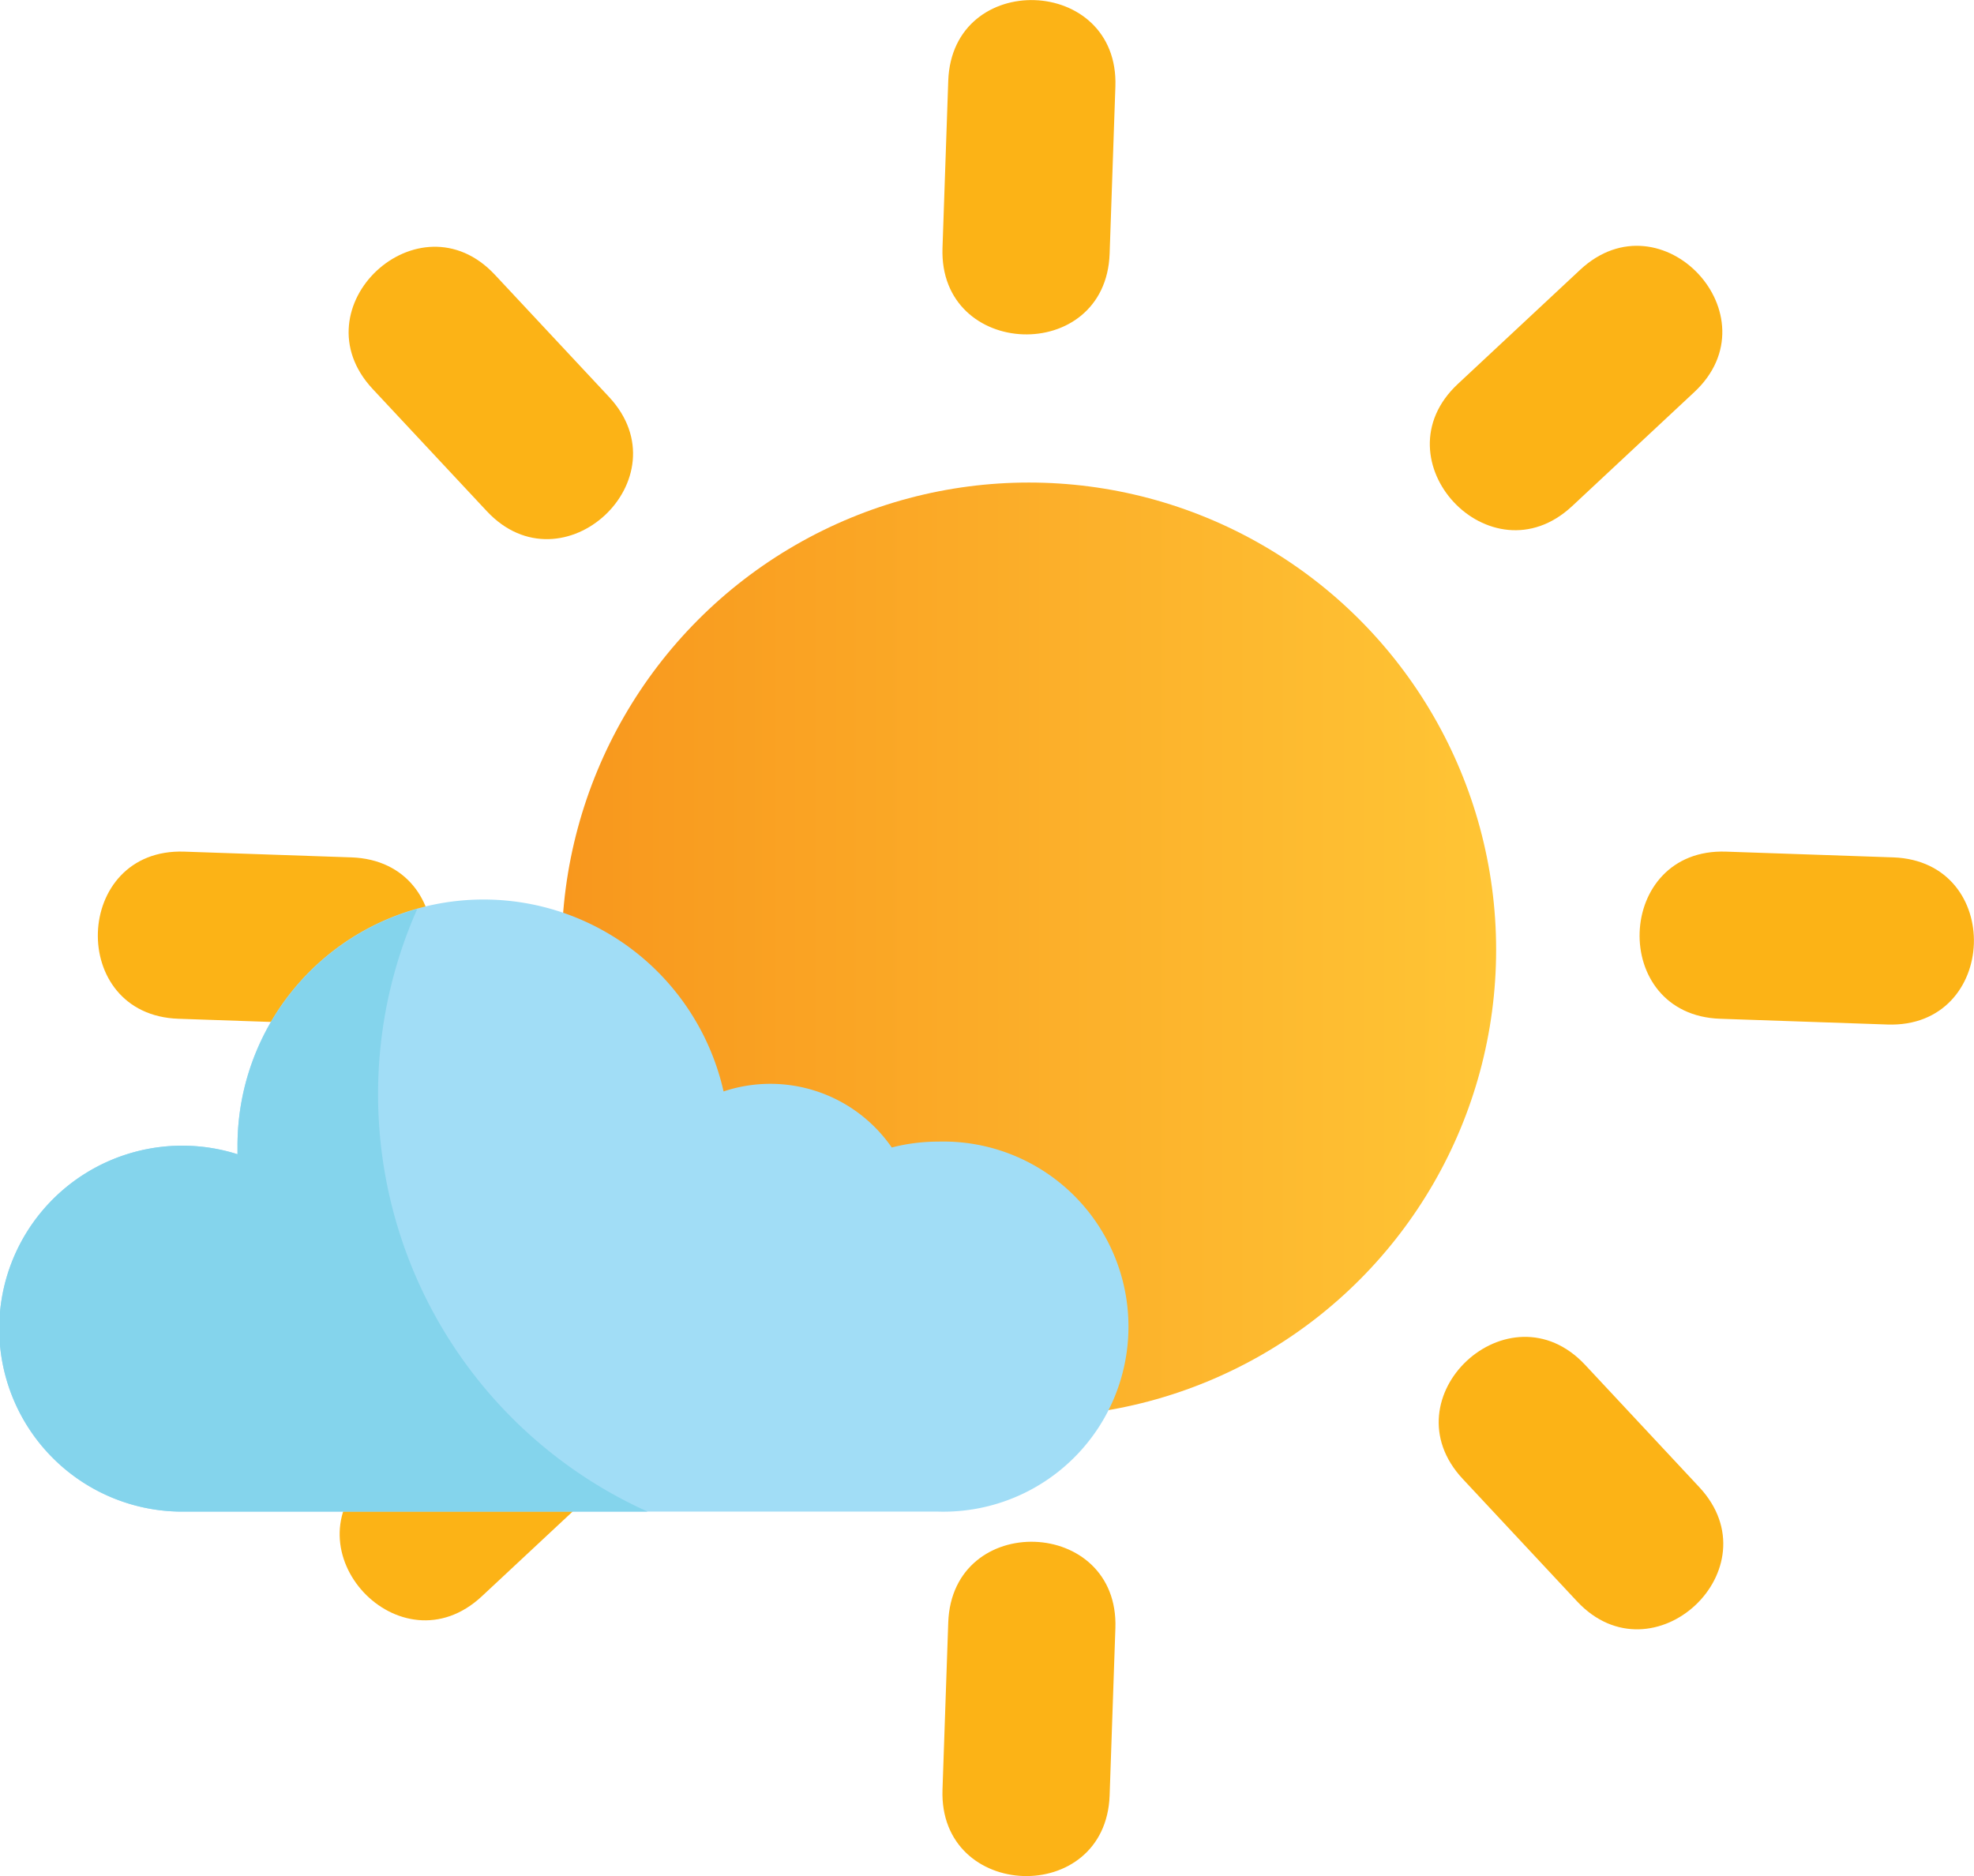 <svg id="Layer_1" data-name="Layer 1" xmlns="http://www.w3.org/2000/svg" xmlns:xlink="http://www.w3.org/1999/xlink" viewBox="0 0 281.68 267.72"><defs><style>.cls-1{fill:url(#New_Gradient_Swatch_copy);}.cls-2{fill:#fcb316;}.cls-3{fill:#a1ddf6;}.cls-4{fill:#84d4ec;}</style><linearGradient id="New_Gradient_Swatch_copy" x1="80.15" y1="135.53" x2="213.49" y2="135.53" gradientUnits="userSpaceOnUse"><stop offset="0" stop-color="#f8971d"/><stop offset="1" stop-color="#ffc535"/></linearGradient></defs><title>16</title><circle class="cls-1" cx="146.82" cy="135.53" r="66.67"/><path class="cls-2" d="M167.5,52.34l0.82-23.85c0.55-15.89-23.29-16.72-23.85-.82l-0.82,23.85C143.1,67.41,166.94,68.24,167.5,52.34Z" transform="translate(-9.16 -16.14)"/><path class="cls-2" d="M167.5,272.34l0.82-23.85c0.55-15.89-23.29-16.72-23.85-.82l-0.82,23.85C143.1,287.41,166.94,288.24,167.5,272.34Z" transform="translate(-9.16 -16.14)"/><path class="cls-2" d="M254.64,161.52l23.85,0.82c15.89,0.55,16.72-23.29.82-23.85l-23.85-.82C239.57,137.12,238.74,161,254.64,161.52Z" transform="translate(-9.16 -16.14)"/><path class="cls-2" d="M34.64,161.52l23.85,0.82c15.89,0.55,16.72-23.29.82-23.85l-23.85-.82C19.57,137.12,18.74,161,34.64,161.52Z" transform="translate(-9.16 -16.14)"/><path class="cls-2" d="M233.48,88.38l17.45-16.29c11.62-10.85-4.65-28.3-16.29-17.45L217.19,70.93C205.56,81.78,221.83,99.23,233.48,88.38Z" transform="translate(-9.16 -16.14)"/><path class="cls-2" d="M77.91,243.94l17.45-16.29c11.62-10.85-4.65-28.3-16.29-17.45L61.63,226.49C50,237.35,66.27,254.79,77.91,243.94Z" transform="translate(-9.16 -16.14)"/><path class="cls-2" d="M217.9,227.2l16.29,17.45c10.85,11.62,28.3-4.65,17.45-16.29l-16.29-17.45C224.49,199.29,207,215.56,217.9,227.2Z" transform="translate(-9.16 -16.14)"/><path class="cls-2" d="M62.33,71.64L78.62,89.08c10.85,11.62,28.3-4.65,17.45-16.29L79.78,55.35C68.93,43.73,51.48,60,62.33,71.64Z" transform="translate(-9.16 -16.14)"/><path class="cls-3" d="M143.05,179.05a26.44,26.44,0,0,0-6.64.84,21.06,21.06,0,0,0-24-8,35.11,35.11,0,0,0-69.36,7.77c0,0.4,0,.8,0,1.19a26.11,26.11,0,1,0-7.82,51H143.05A26.41,26.41,0,1,0,143.05,179.05Z" transform="translate(-9.16 -16.14)"/><path class="cls-4" d="M63.11,172.32a65.07,65.07,0,0,1,5.59-26.47,35.12,35.12,0,0,0-25.65,33.81c0,0.4,0,.8,0,1.19a26.11,26.11,0,1,0-7.82,51h66.34A65.3,65.3,0,0,1,63.11,172.32Z" transform="translate(-9.16 -16.14)"/></svg>